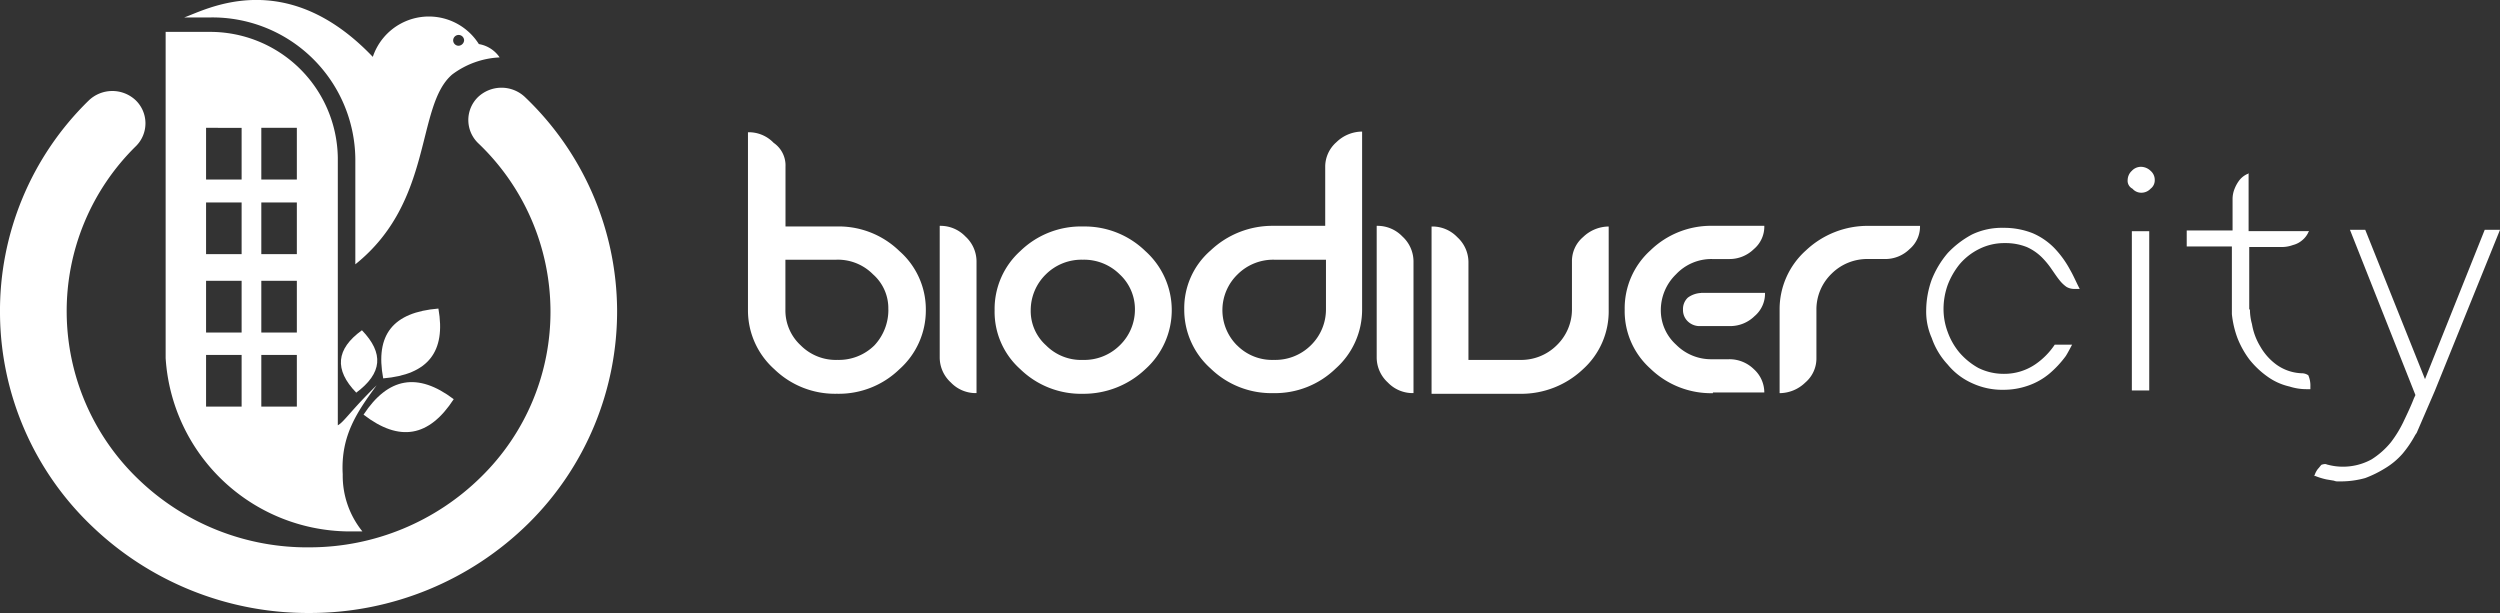 <svg xmlns="http://www.w3.org/2000/svg" xmlns:xlink="http://www.w3.org/1999/xlink" width="162.651" height="39.88" viewBox="0 0 162.651 39.88">
  <rect x="0" y="0" width="162.651" height="39.88" fill="#333333" stroke="none"/>
  <defs>
    <clipPath id="clip-path">
      <path id="Tracé_1461" data-name="Tracé 1461" d="M0,19.317H162.651v-39.88H0Z" transform="translate(0 20.563)" fill="none"/>
    </clipPath>
  </defs>
  <g id="Groupe_1436" data-name="Groupe 1436" transform="translate(0 20.563)">
    <g id="Groupe_1435" data-name="Groupe 1435" transform="translate(0 -20.563)" clip-path="url(#clip-path)">
      <g id="Groupe_1419" data-name="Groupe 1419" transform="translate(22.179 21.487)">
        <path id="Tracé_1443" data-name="Tracé 1443" d="M.663,0C2.106,1.5,1.984,2.8.293,4.059-1.154,2.562-1.028,1.222.663,0" transform="translate(0.706)" fill="#fff"/>
      </g>
      <g id="Groupe_1420" data-name="Groupe 1420" transform="translate(48.663 8.604)">
        <path id="Tracé_1444" data-name="Tracé 1444" d="M4.423,5.585A2.935,2.935,0,0,0,3.428,3.3a3.212,3.212,0,0,0-2.4-.952h-3.3V5.585a3.09,3.09,0,0,0,.993,2.333,3.22,3.22,0,0,0,2.4.948,3.286,3.286,0,0,0,2.4-.948,3.376,3.376,0,0,0,.906-2.333M-2.266-3.7V.185H1.077a5.661,5.661,0,0,1,4.067,1.6,5.047,5.047,0,0,1,1.72,3.844,5.117,5.117,0,0,1-1.72,3.846,5.658,5.658,0,0,1-4.067,1.594A5.665,5.665,0,0,1-2.992,9.473,5.127,5.127,0,0,1-4.708,5.627V-5.945a2.242,2.242,0,0,1,1.672.69A1.783,1.783,0,0,1-2.266-3.7" transform="translate(4.708 5.945)" fill="#fff"/>
      </g>
      <g id="Groupe_1421" data-name="Groupe 1421" transform="translate(77.048 8.561)">
        <path id="Tracé_1445" data-name="Tracé 1445" d="M1.664,6.736a3.209,3.209,0,0,0,2.4.948,3.282,3.282,0,0,0,2.4-.948A3.261,3.261,0,0,0,7.449,4.4V1.166H4.105a3.286,3.286,0,0,0-2.4.948,3.236,3.236,0,0,0-.045,4.622M8.128-6.48A2.417,2.417,0,0,1,9.8-7.17V4.4A5.115,5.115,0,0,1,8.081,8.246a5.664,5.664,0,0,1-4.067,1.6,5.664,5.664,0,0,1-4.067-1.6A5.115,5.115,0,0,1-1.771,4.4,4.959,4.959,0,0,1-.053.561a5.848,5.848,0,0,1,4.067-1.6H7.4V-4.924A2.125,2.125,0,0,1,8.128-6.48" transform="translate(1.771 7.17)" fill="#fff"/>
      </g>
      <g id="Groupe_1422" data-name="Groupe 1422" transform="translate(61.138 14.693)">
        <path id="Tracé_1446" data-name="Tracé 1446" d="M1.16,5.271A2.236,2.236,0,0,1-.512,4.579a2.208,2.208,0,0,1-.723-1.6V-5.611a2.244,2.244,0,0,1,1.672.692,2.208,2.208,0,0,1,.723,1.6Z" transform="translate(1.235 5.611)" fill="#fff"/>
      </g>
      <g id="Groupe_1423" data-name="Groupe 1423" transform="translate(64.71 14.736)">
        <path id="Tracé_1447" data-name="Tracé 1447" d="M2.78,1.047a3.293,3.293,0,0,0-2.4.948A3.261,3.261,0,0,0-.61,4.328,3,3,0,0,0,.385,6.617a3.214,3.214,0,0,0,2.4.95,3.287,3.287,0,0,0,2.4-.95A3.234,3.234,0,0,0,6.17,4.328a3.091,3.091,0,0,0-.995-2.333,3.293,3.293,0,0,0-2.4-.948m0-2.161A5.664,5.664,0,0,1,6.847.484a5.156,5.156,0,0,1,0,7.686,5.839,5.839,0,0,1-4.067,1.6,5.656,5.656,0,0,1-4.067-1.6A5,5,0,0,1-2.959,4.328,5.072,5.072,0,0,1-1.287.484a5.664,5.664,0,0,1,4.067-1.6" transform="translate(2.959 1.114)" fill="#fff"/>
      </g>
      <g id="Groupe_1424" data-name="Groupe 1424" transform="translate(89.568 14.693)">
        <path id="Tracé_1448" data-name="Tracé 1448" d="M1.16,5.271A2.236,2.236,0,0,1-.512,4.579a2.208,2.208,0,0,1-.723-1.6V-5.611a2.244,2.244,0,0,1,1.672.692,2.208,2.208,0,0,1,.723,1.6Z" transform="translate(1.235 5.611)" fill="#fff"/>
      </g>
      <g id="Groupe_1425" data-name="Groupe 1425" transform="translate(93.138 14.737)">
        <path id="Tracé_1449" data-name="Tracé 1449" d="M0,0A2.236,2.236,0,0,1,1.672.692,2.208,2.208,0,0,1,2.4,2.29V8.679H5.739a3.286,3.286,0,0,0,2.4-.948,3.246,3.246,0,0,0,.995-2.289V2.29a2.049,2.049,0,0,1,.721-1.6A2.424,2.424,0,0,1,11.524,0V5.442A5.065,5.065,0,0,1,9.852,9.284a5.845,5.845,0,0,1-4.067,1.6H0Z" fill="#fff"/>
      </g>
      <g id="Groupe_1426" data-name="Groupe 1426" transform="translate(105.703 14.694)">
        <path id="Tracé_1450" data-name="Tracé 1450" d="M2.408,2.113H6.566a1.915,1.915,0,0,1-.679,1.511,2.262,2.262,0,0,1-1.625.648h-1.9a1.109,1.109,0,0,1-.813-.3,1.014,1.014,0,0,1-.318-.778,1.01,1.01,0,0,1,.318-.776,1.578,1.578,0,0,1,.857-.3m.77,6.52a5.669,5.669,0,0,1-4.069-1.6A5.015,5.015,0,0,1-2.563,3.191,5.072,5.072,0,0,1-.891-.651a5.661,5.661,0,0,1,4.069-1.6H6.521A1.915,1.915,0,0,1,5.842-.738,2.267,2.267,0,0,1,4.215-.09H3.131A3.153,3.153,0,0,0,.781.9,3.24,3.24,0,0,0-.212,3.191a3.006,3.006,0,0,0,.993,2.29,3.2,3.2,0,0,0,2.351.948H4.215a2.267,2.267,0,0,1,1.627.648A2.044,2.044,0,0,1,6.521,8.59H3.178Z" transform="translate(2.563 2.249)" fill="#fff"/>
      </g>
      <g id="Groupe_1427" data-name="Groupe 1427" transform="translate(115.782 14.695)">
        <path id="Tracé_1451" data-name="Tracé 1451" d="M1.16,4.162a2.057,2.057,0,0,1-.723,1.6,2.417,2.417,0,0,1-1.672.692V1.01A5.127,5.127,0,0,1,.481-2.836,5.849,5.849,0,0,1,4.55-4.43H7.9a1.924,1.924,0,0,1-.679,1.511,2.252,2.252,0,0,1-1.583.646H4.55a3.285,3.285,0,0,0-2.4.952A3.232,3.232,0,0,0,1.16.965Z" transform="translate(1.235 4.43)" fill="#fff"/>
      </g>
      <g id="Groupe_1428" data-name="Groupe 1428" transform="translate(125.319 14.823)">
        <path id="Tracé_1452" data-name="Tracé 1452" d="M0,2.594A5.985,5.985,0,0,1,.361.606,6.138,6.138,0,0,1,1.4-1.12,6.092,6.092,0,0,1,2.983-2.329a4.486,4.486,0,0,1,2.034-.432,5.068,5.068,0,0,1,1.9.345,4.386,4.386,0,0,1,1.4.95A6.408,6.408,0,0,1,9.356-.04c.227.388.405.82.632,1.253H9.674a1,1,0,0,1-.543-.13A2.136,2.136,0,0,1,8.677.65C8.5.433,8.363.22,8.18-.04a5.348,5.348,0,0,0-.632-.778,3.3,3.3,0,0,0-.995-.69,3.734,3.734,0,0,0-1.447-.26,3.638,3.638,0,0,0-1.672.39,3.967,3.967,0,0,0-1.266.993A4.947,4.947,0,0,0,1.4.953a4.649,4.649,0,0,0-.272,1.553A4.246,4.246,0,0,0,1.4,4.019a4.4,4.4,0,0,0,.766,1.338,4.538,4.538,0,0,0,1.222.995,3.685,3.685,0,0,0,1.672.386,3.584,3.584,0,0,0,2.079-.646A4.742,4.742,0,0,0,8.363,4.84H9.492c-.136.258-.272.518-.405.733A6.67,6.67,0,0,1,8,6.738a4.372,4.372,0,0,1-1.4.778,4.8,4.8,0,0,1-1.583.26,4.644,4.644,0,0,1-2.034-.432A4.329,4.329,0,0,1,1.4,6.135,4.84,4.84,0,0,1,.361,4.407,4.22,4.22,0,0,1,0,2.594" transform="translate(0 2.761)" fill="#fff"/>
      </g>
      <path id="Tracé_1453" data-name="Tracé 1453" d="M71.648-10.778h1.131V-.416H71.648ZM71.375-14.1a.833.833,0,0,1,.273-.605.807.807,0,0,1,.586-.26.915.915,0,0,1,.632.26.77.77,0,0,1,.272.605.683.683,0,0,1-.272.56.811.811,0,0,1-.588.26.746.746,0,0,1-.588-.26.578.578,0,0,1-.316-.56" transform="translate(67.051 25.818)" fill="#fff"/>
      <g id="Groupe_1429" data-name="Groupe 1429" transform="translate(142.269 11.282)">
        <path id="Tracé_1454" data-name="Tracé 1454" d="M3.612,6.3a.777.777,0,0,1,.452.13,1.643,1.643,0,0,1,.136.733v.173H3.973a3.616,3.616,0,0,1-1.131-.173A3.943,3.943,0,0,1,1.4,6.511,5.731,5.731,0,0,1,.222,5.39,5.98,5.98,0,0,1-.546,4.006,6.324,6.324,0,0,1-.907,2.452v-4.4H-3.845V-2.988H-.862V-5.019a1.774,1.774,0,0,1,.134-.69A2.323,2.323,0,0,1-.41-6.27a1.4,1.4,0,0,1,.5-.39c.047,0,.047-.043.091-.043v3.757H4.109c0,.043-.045.043-.045.087a1.47,1.47,0,0,1-.407.516,1.491,1.491,0,0,1-.588.3,2.112,2.112,0,0,1-.723.13H.222V2.151H.269A3.488,3.488,0,0,0,.4,3.1,4.1,4.1,0,0,0,.947,4.568,3.748,3.748,0,0,0,1.985,5.734,3,3,0,0,0,3.612,6.3" transform="translate(3.845 6.702)" fill="#fff"/>
      </g>
      <g id="Groupe_1430" data-name="Groupe 1430" transform="translate(150.54 14.951)">
        <path id="Tracé_1455" data-name="Tracé 1455" d="M.022,7.74a1.313,1.313,0,0,1,.227-.432c.089-.087.134-.173.225-.26A.969.969,0,0,1,.7,7c.089,0,.136.043.18.043a3.806,3.806,0,0,0,.948.13,3.858,3.858,0,0,0,1.9-.473A5.176,5.176,0,0,0,4.994,5.579a7.6,7.6,0,0,0,.857-1.424c.227-.475.452-.95.634-1.425l.361-.776L6.621,2.6,2.326-8.239h.995L7.209,1.477l3.885-9.716h.995L7.841,2.257,6.666,4.976l-.091.13A7.137,7.137,0,0,1,5.76,6.314a4.7,4.7,0,0,1-1.129.95,7.229,7.229,0,0,1-1.311.648,5.912,5.912,0,0,1-1.491.217H1.558a.57.57,0,0,1-.27-.045L.79,8a4.481,4.481,0,0,1-.813-.26c.045.087.045.043.045,0" transform="translate(0.023 8.239)" fill="#fff"/>
      </g>
      <g id="Groupe_1431" data-name="Groupe 1431" transform="translate(24.807 20.075)">
        <path id="Tracé_1456" data-name="Tracé 1456" d="M1.8,0c.5,2.81-.677,4.3-3.592,4.542C-2.325,1.7-1.152.242,1.8,0" transform="translate(1.916)" fill="#fff"/>
      </g>
      <g id="Groupe_1432" data-name="Groupe 1432" transform="translate(23.652 24.86)">
        <path id="Tracé_1457" data-name="Tracé 1457" d="M2.842.538C1.24,3-.678,3.349-3.025,1.545-1.427-.883.5-1.23,2.842.538" transform="translate(3.025 0.573)" fill="#fff"/>
      </g>
      <g id="Groupe_1433" data-name="Groupe 1433" transform="translate(11.986 0)">
        <path id="Tracé_1458" data-name="Tracé 1458" d="M8.648,1.442a.354.354,0,0,1-.357-.347.356.356,0,0,1,.712,0,.379.379,0,0,1-.355.347M-9.206-.4H-7.5A9.3,9.3,0,0,1,1.926,8.794v6.867c5.12-4.094,3.912-10.3,6.3-12.348A5.566,5.566,0,0,1,11.315,2.2a2.032,2.032,0,0,0-1.352-.867,3.846,3.846,0,0,0-6.9.832C-2.626-3.8-7.819-.883-9.206-.4" transform="translate(9.206 1.535)" fill="#fff"/>
      </g>
      <g id="Groupe_1434" data-name="Groupe 1434" transform="translate(0 5.712)">
        <path id="Tracé_1459" data-name="Tracé 1459" d="M9.734,16.551A20.291,20.291,0,0,1-4.351,10.93a19.277,19.277,0,0,1-6.01-13.838A19.116,19.116,0,0,1-4.6-16.78a2.216,2.216,0,0,1,3.058-.035,2.088,2.088,0,0,1,.035,2.983A15.037,15.037,0,0,0-6.022-2.942,15.134,15.134,0,0,0-1.327,7.88a15.822,15.822,0,0,0,11.167,4.4A15.888,15.888,0,0,0,20.936,7.7a15.021,15.021,0,0,0,4.517-10.89,15.127,15.127,0,0,0-4.7-10.822,2.088,2.088,0,0,1-.035-2.983,2.222,2.222,0,0,1,3.06-.035,19.3,19.3,0,0,1,6.01,13.84,19.4,19.4,0,0,1-5.764,13.909A20.233,20.233,0,0,1,9.877,16.551Z" transform="translate(10.361 17.618)" fill="#fff"/>
      </g>
      <path id="Tracé_1460" data-name="Tracé 1460" d="M8.187,1.524H10.5V4.887H8.187Zm0-4.821H10.5V.066H8.187Zm0-5.1H10.5v3.363H8.187Zm0-4.854H10.5v3.363H8.187ZM11.781,1.524h2.312V4.887H11.781Zm0-4.821h2.312V.066H11.781Zm0-5.1h2.312v3.363H11.781Zm0-4.854h2.312v3.363H11.781ZM5.557-2.81V1.732A12.034,12.034,0,0,0,17.4,13.006h.958a5.761,5.761,0,0,1-1.28-3.712c-.144-2.531.96-4.092,2.205-5.793-1.672,1.631-2.133,2.4-2.525,2.6v-17.41a8.306,8.306,0,0,0-8.394-8.184H5.557V-2.81Z" transform="translate(5.22 21.568)" fill="#fff"/>
    </g>
  </g>
</svg>
